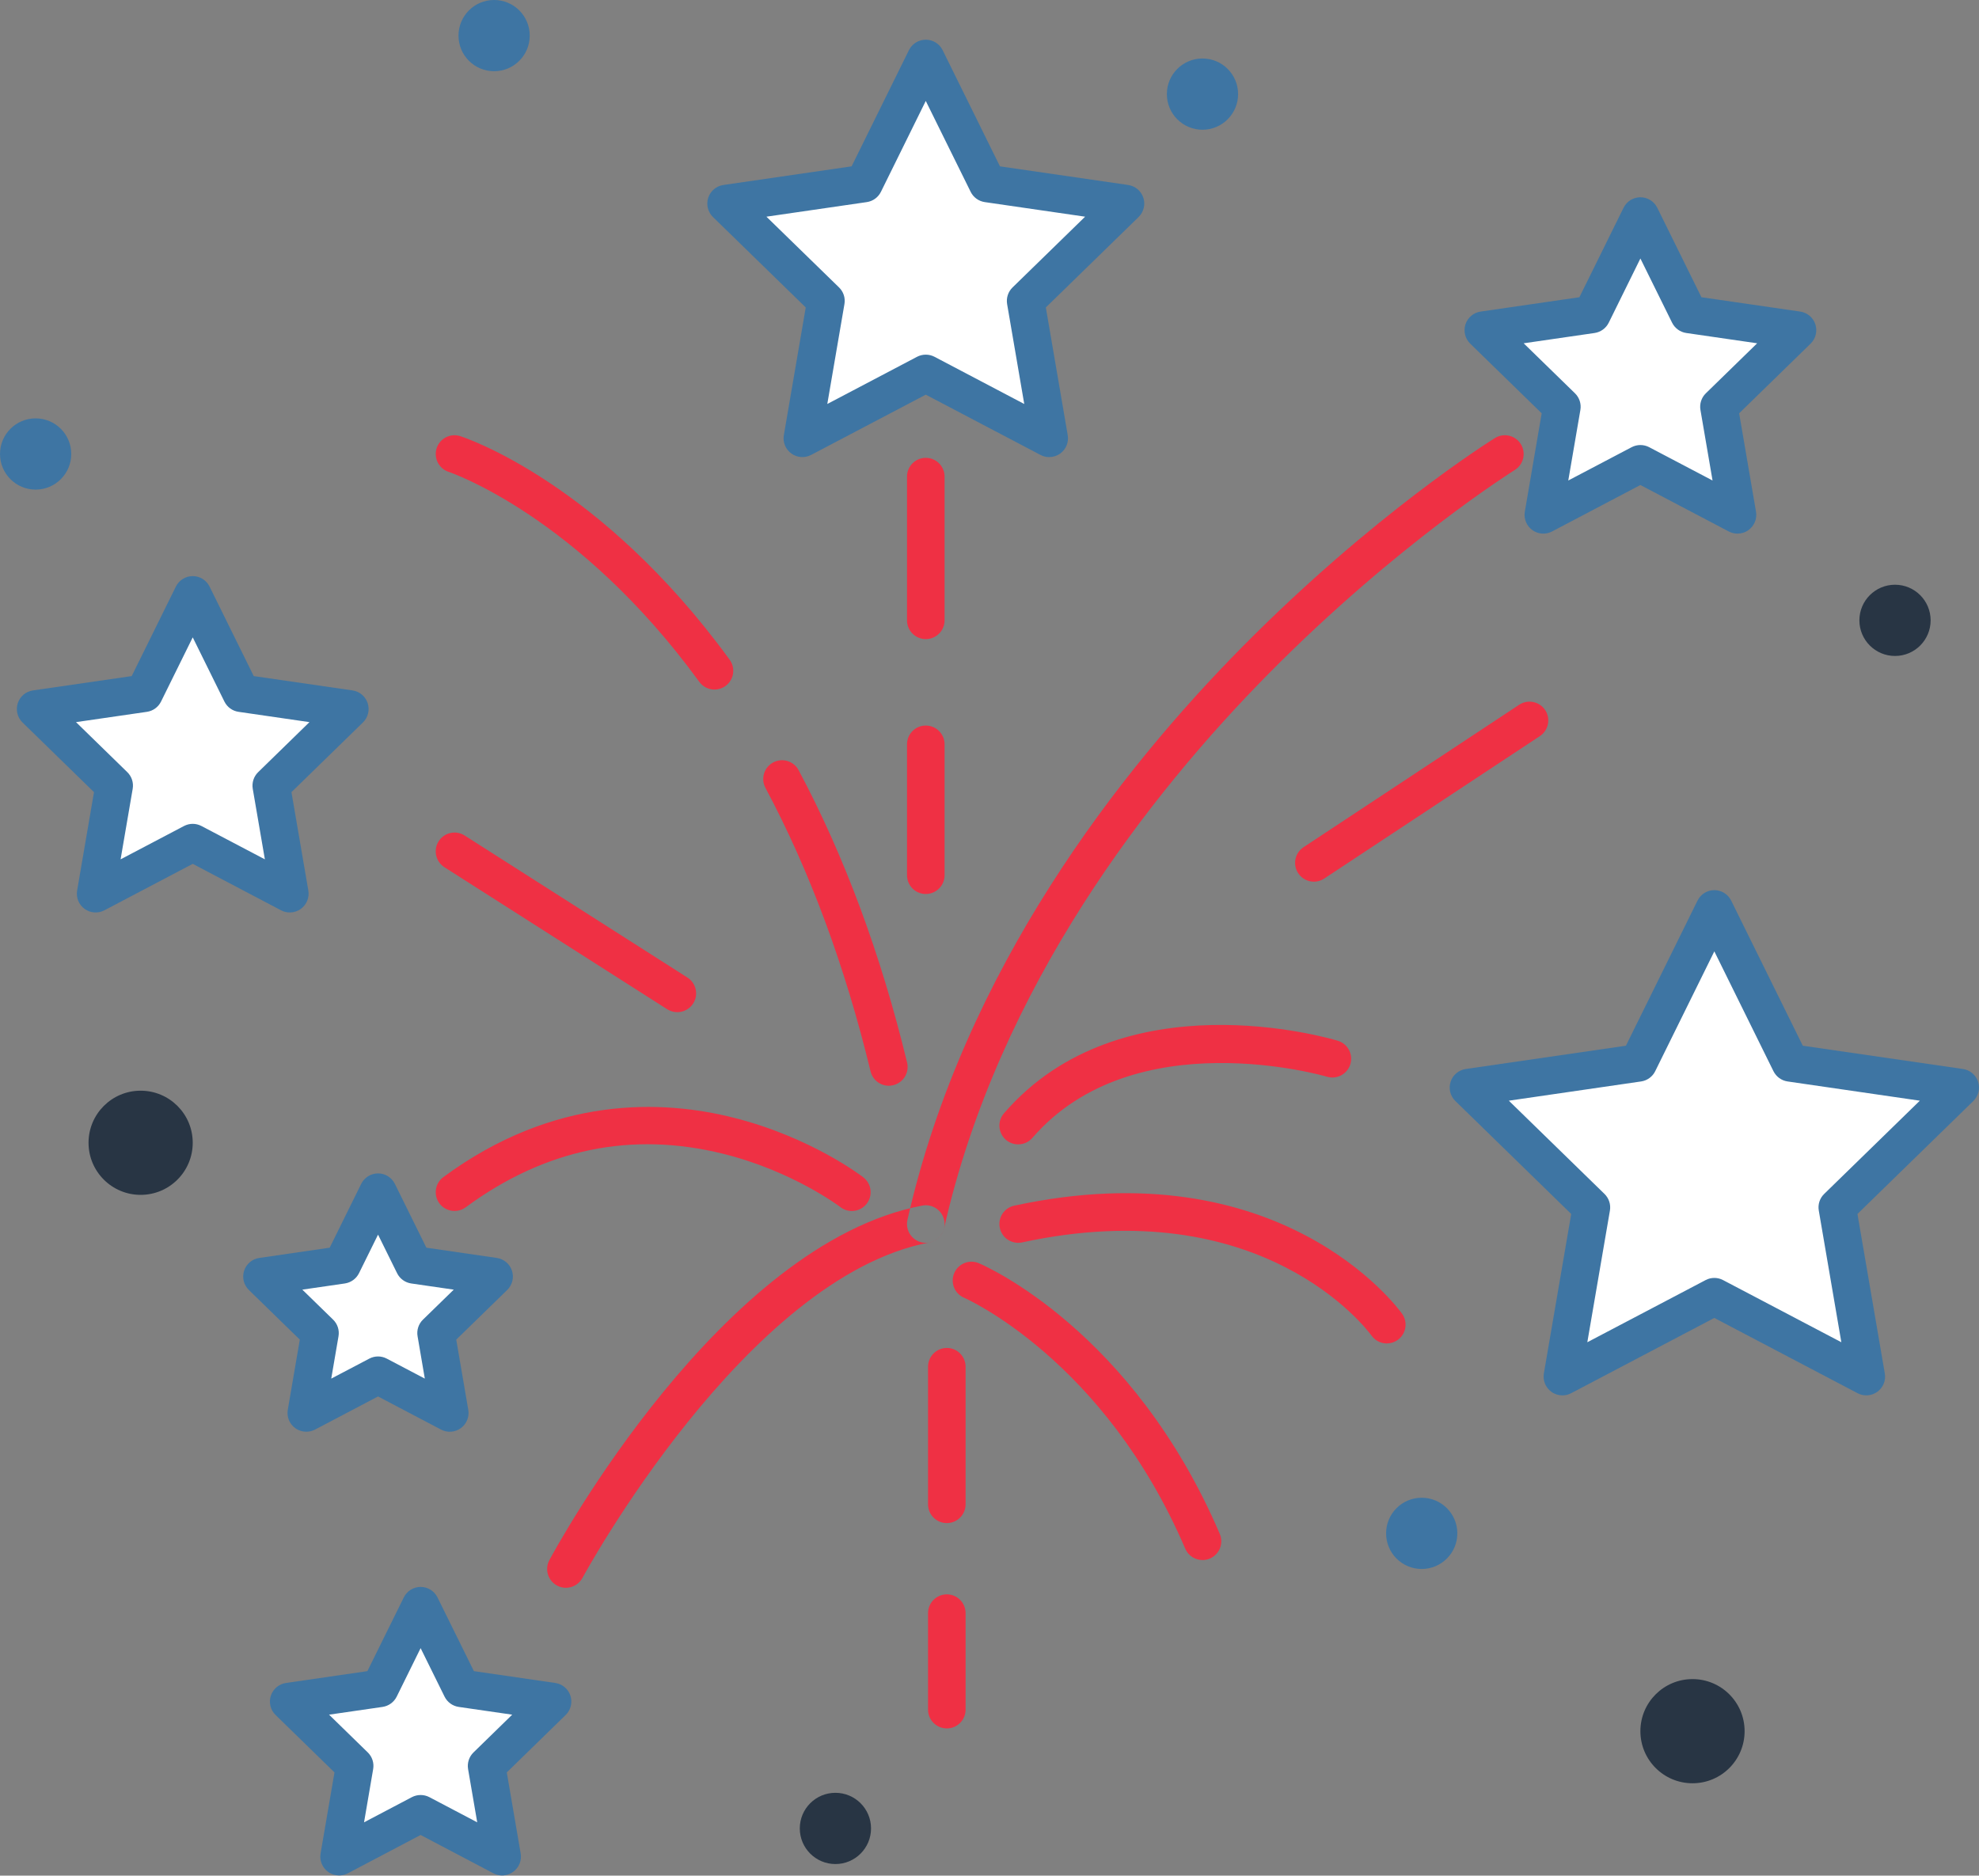 <?xml version="1.0" encoding="UTF-8"?><svg xmlns="http://www.w3.org/2000/svg" xmlns:xlink="http://www.w3.org/1999/xlink" height="473.9" preserveAspectRatio="xMidYMid meet" version="1.1" viewBox="0.0 0.0 500.0 473.9" width="500.0" zoomAndPan="magnify">
 <rect x="0.0" y="0.0" width="500.0" height="473.9" fill="#808080" stroke="none"/>
 <defs>
  <clipPath id="clip1">
   <path d="m0 0h500v473.86h-500z"/>
  </clipPath>
 </defs>
 <g id="surface1">
  <g id="change1_1"><path d="m243.96 431.97v-24.38c0-2.63-2.12-4.75-4.74-4.75s-4.75 2.12-4.75 4.75v24.38c0 2.62 2.13 4.74 4.75 4.74s4.74-2.12 4.74-4.74zm0-51.88v-34.76c0-2.62-2.12-4.75-4.74-4.75s-4.75 2.13-4.75 4.75v34.76c0 2.62 2.13 4.74 4.75 4.74s4.74-2.12 4.74-4.74zm61.72 13.7c2.41-1.03 3.53-3.82 2.5-6.23-22.04-51.49-59.31-67.73-60.89-68.4-2.41-1.02-5.18 0.11-6.21 2.52-1.02 2.41 0.1 5.2 2.51 6.22 0.35 0.15 35.41 15.61 55.86 63.39 0.77 1.8 2.52 2.88 4.36 2.88 0.63 0 1.26-0.12 1.87-0.38zm-158.52 4.89c0.41-0.76 41.28-75.94 87.63-84.75 2.57-0.49 4.26-2.97 3.77-5.55-0.49-2.57-2.98-4.26-5.54-3.77-50.81 9.65-92.47 86.32-94.22 89.58-1.24 2.31-0.37 5.18 1.93 6.42 0.72 0.39 1.48 0.57 2.24 0.57 1.69 0 3.33-0.91 4.19-2.5zm91.49-241.94v-36.32c0-2.62-2.13-4.74-4.75-4.74s-4.74 2.12-4.74 4.74v36.32c0 2.62 2.12 4.74 4.74 4.74s4.75-2.12 4.75-4.74zm115.58 175.19c-1.23-1.72-30.86-41.8-97.98-27.3-2.57 0.55-4.2 3.08-3.64 5.64 0.55 2.56 3.07 4.19 5.64 3.64 60.74-13.12 87.14 22 88.27 23.55 0.93 1.29 2.38 1.98 3.86 1.98 0.96 0 1.92-0.29 2.76-0.89 2.13-1.53 2.62-4.5 1.09-6.62zm-115.58-110.79v-33.08c0-2.62-2.13-4.74-4.75-4.74s-4.74 2.12-4.74 4.74v33.08c0 2.62 2.12 4.74 4.74 4.74s4.75-2.12 4.75-4.74zm95.92 0.84l54.48-35.99c2.18-1.44 2.79-4.39 1.34-6.58-1.44-2.18-4.39-2.79-6.57-1.34l-54.48 35.99c-2.19 1.45-2.79 4.39-1.34 6.58 0.91 1.38 2.42 2.13 3.96 2.13 0.9 0 1.81-0.25 2.61-0.79zm-73.73 65.52c25.63-29.67 73.93-15.6 74.42-15.45 2.5 0.75 5.15-0.66 5.91-3.17s-0.66-5.16-3.17-5.92c-2.22-0.67-54.65-16.03-84.34 18.33-1.72 1.99-1.5 4.98 0.48 6.7 0.9 0.77 2 1.15 3.11 1.15 1.33 0 2.65-0.55 3.59-1.64zm-143.19 17.55c20-14.75 41.92-19.29 65.13-13.51 17.54 4.37 29.36 13.3 29.55 13.45 2.07 1.6 5.05 1.21 6.65-0.86 1.6-2.08 1.22-5.06-0.86-6.66-0.53-0.41-13.26-10.13-32.67-15.04-18.02-4.58-45.41-5.69-73.43 14.98-2.11 1.55-2.56 4.52-1.01 6.64 0.94 1.25 2.37 1.92 3.83 1.92 0.98 0 1.96-0.3 2.81-0.92zm57.48-51.5c1.41-2.21 0.76-5.15-1.45-6.56l-56.29-35.89c-2.21-1.41-5.15-0.76-6.56 1.45s-0.76 5.15 1.45 6.56l56.29 35.89c0.79 0.5 1.68 0.74 2.55 0.74 1.57 0 3.1-0.78 4.01-2.19zm8.17-80.23c2.13-1.54 2.59-4.51 1.05-6.63-32.57-44.7-66.63-56.03-68.06-56.49-2.5-0.81-5.16 0.56-5.97 3.05-0.8 2.49 0.56 5.17 3.05 5.98 0.33 0.11 32.7 11.04 63.31 53.05 0.93 1.27 2.37 1.95 3.84 1.95 0.96 0 1.94-0.3 2.78-0.91zm42.38 100.87c2.55-0.62 4.11-3.18 3.5-5.73-6.62-27.33-15.84-52.19-27.41-73.87-1.24-2.31-4.11-3.18-6.43-1.95-2.31 1.24-3.18 4.11-1.95 6.42 11.2 20.98 20.13 45.08 26.56 71.64 0.53 2.17 2.47 3.63 4.61 3.63 0.37 0 0.74-0.05 1.12-0.14zm8.23 39.83c-0.35 0-0.7-0.04-1.05-0.12-2.56-0.58-4.16-3.12-3.59-5.68 14.32-63.4 53.92-113.74 84.62-144.8 33.19-33.57 62.58-51.97 63.81-52.74 2.23-1.38 5.16-0.7 6.54 1.53s0.7 5.15-1.53 6.54c-0.29 0.18-29.83 18.69-62.24 51.52-29.76 30.15-68.13 78.92-81.94 140.05-0.5 2.2-2.46 3.7-4.62 3.7" fill="#ef3044"/></g>
  <g id="change2_1"><path d="m113.64 357.01l-3.47-20.18 14.67-14.29-20.27-2.95-9.058-18.36-9.063 18.36-20.265 2.95 14.664 14.29-3.461 20.18 18.125-9.53zm13.24 112.1l-3.94-22.93 16.67-16.25-23.04-3.35-10.3-20.87-10.297 20.87-23.035 3.35 16.667 16.25-3.933 22.93 20.598-10.83zm138.21-358.36l-5.96-34.719 25.23-24.59-34.87-5.066-15.59-31.594-15.59 31.594-34.86 5.066 25.23 24.59-5.96 34.719 31.18-16.391zm206.44 237.07l-7.34-42.75 31.06-30.28-42.92-6.24-19.2-38.89-19.2 38.89-42.92 6.24 31.06 30.28-7.33 42.75 38.39-20.18zm-17.39-264.39l-27.42-3.985-12.27-24.851-12.26 24.851-27.42 3.985 19.84 19.34-4.68 27.32 24.52-12.9 24.53 12.9-4.68-27.32zm-405.45 129.48l-24.531 12.9 4.684-27.32-19.844-19.34 27.426-3.99 12.265-24.85 12.266 24.85 27.422 3.99-19.844 19.34 4.684 27.32-24.528-12.9" fill="#fff"/></g>
  <g id="change3_1"><path d="m478.78 147.74c-4.97 0-9 4.03-9 9s4.03 9 9 9 9-4.03 9-9-4.03-9-9-9zm-267.71 305.24c-4.97 0-9 4.03-9 9s4.03 9 9 9 9-4.03 9-9-4.03-9-9-9zm-175.54-177.4c-7.269 0-13.16 5.89-13.16 13.16s5.891 13.16 13.16 13.16c7.27 0 13.164-5.89 13.164-13.16s-5.894-13.16-13.164-13.16zm405.25 161.83c0 7.27-5.89 13.16-13.16 13.16s-13.17-5.89-13.17-13.16 5.9-13.16 13.17-13.16 13.16 5.89 13.16 13.16" fill="#283544"/></g>
  <g clip-path="url(#clip1)" id="change4_1">
   <path d="m115.84 8.996c0-4.969 4.02-9 9-9 4.97-0 9 4.031 9 9 0 4.973-4.03 9-9 9-4.98 0-9-4.027-9-9zm-106.84 114.71c-4.969 0-9-4.03-9-9s4.031-9 9-9c4.973 0 9.004 4.03 9.004 9s-4.031 9-9.004 9zm359.2 263.72c0 4.97-4.04 9-9 9-4.98 0-9-4.03-9-9s4.02-9 9-9c4.96 0 9 4.03 9 9zm-55.39-363.65c0 4.973-4.03 9.004-9 9.004s-9-4.031-9-9.004c0-4.969 4.03-9 9-9s9 4.031 9 9zm-225.68 300.51c1.547-0.23 2.883-1.2 3.574-2.6l4.809-9.74 4.808 9.74c0.69 1.4 2.02 2.37 3.57 2.6l10.75 1.56-7.78 7.58c-1.12 1.09-1.63 2.66-1.36 4.2l1.83 10.7-9.611-5.05c-1.383-0.73-3.035-0.73-4.418 0l-9.613 5.05 1.835-10.7c0.266-1.54-0.246-3.11-1.363-4.2l-7.777-7.58zm-14.422 31.92c-0.305 1.78 0.43 3.58 1.891 4.64 0.824 0.6 1.804 0.9 2.789 0.9 0.754 0 1.515-0.18 2.207-0.54l15.918-8.37 15.918 8.37c1.59 0.84 3.53 0.7 5-0.36 1.46-1.06 2.19-2.87 1.88-4.64l-3.04-17.73 12.88-12.55c1.29-1.26 1.76-3.14 1.2-4.86s-2.05-2.97-3.83-3.23l-17.8-2.59-7.954-16.12c-0.801-1.62-2.45-2.65-4.254-2.65-1.809 0-3.457 1.03-4.258 2.65l-7.957 16.12-17.793 2.59c-1.789 0.26-3.274 1.51-3.832 3.23-0.559 1.72-0.094 3.6 1.199 4.86l12.875 12.55zm46.923 86.57c-1.12 1.09-1.63 2.66-1.37 4.2l2.31 13.46-12.09-6.36c-1.38-0.72-3.03-0.72-4.42 0l-12.083 6.36 2.304-13.46c0.266-1.54-0.246-3.11-1.363-4.2l-9.781-9.54 13.519-1.96c1.543-0.23 2.879-1.2 3.574-2.6l6.04-12.25 6.05 12.25c0.69 1.4 2.02 2.37 3.57 2.6l13.52 1.96zm20.66-17.55l-20.56-2.99-9.2-18.63c-0.8-1.62-2.45-2.65-4.26-2.65-1.8 0-3.45 1.03-4.25 2.65l-9.2 18.63-20.562 2.99c-1.789 0.26-3.274 1.51-3.832 3.23-0.559 1.72-0.094 3.61 1.199 4.86l14.883 14.51-3.516 20.48c-0.304 1.78 0.43 3.58 1.891 4.64 0.828 0.6 1.805 0.91 2.789 0.91 0.754 0 1.516-0.18 2.207-0.54l18.391-9.68 18.39 9.68c1.6 0.84 3.54 0.7 5-0.37 1.46-1.06 2.2-2.86 1.89-4.64l-3.51-20.48 14.88-14.51c1.29-1.25 1.76-3.14 1.2-4.86s-2.04-2.97-3.83-3.23zm115.53-352.6c-1.12 1.09-1.63 2.66-1.37 4.199l4.33 25.248-22.67-11.924c-1.38-0.722-3.03-0.722-4.42 0l-22.67 11.924 4.33-25.248c0.27-1.539-0.24-3.109-1.36-4.199l-18.35-17.879 25.35-3.684c1.55-0.222 2.89-1.195 3.58-2.597l11.33-22.965 11.34 22.965c0.69 1.402 2.03 2.375 3.57 2.597l25.35 3.684zm29.22-25.891l-32.4-4.707-14.48-29.351c-0.8-1.622-2.45-2.649-4.26-2.649s-3.45 1.027-4.26 2.645l-14.48 29.355-32.39 4.707c-1.79 0.262-3.28 1.512-3.84 3.231-0.55 1.718-0.09 3.605 1.2 4.867l23.44 22.848-5.53 32.262c-0.31 1.78 0.43 3.58 1.89 4.64s3.4 1.2 5 0.36l28.97-15.227 28.98 15.227c0.69 0.37 1.45 0.55 2.21 0.55 0.98 0 1.96-0.31 2.79-0.91 1.46-1.06 2.19-2.86 1.88-4.64l-5.53-32.262 23.44-22.848c1.29-1.262 1.76-3.149 1.2-4.867-0.56-1.719-2.05-2.969-3.83-3.231zm175.84 254.93c-1.12 1.09-1.63 2.66-1.36 4.2l5.7 33.27-29.88-15.7c-0.69-0.37-1.45-0.55-2.21-0.55s-1.52 0.18-2.21 0.55l-29.88 15.7 5.71-33.27c0.26-1.54-0.25-3.11-1.37-4.2l-24.17-23.56 33.41-4.86c1.54-0.22 2.88-1.19 3.57-2.59l14.94-30.28 14.94 30.28c0.7 1.4 2.03 2.37 3.57 2.59l33.41 4.86zm38.89-28.34c-0.56-1.72-2.05-2.97-3.83-3.23l-40.46-5.88-18.09-36.66c-0.8-1.62-2.45-2.65-4.26-2.65s-3.45 1.03-4.25 2.65l-18.09 36.66-40.46 5.88c-1.79 0.26-3.28 1.51-3.83 3.23-0.56 1.72-0.1 3.6 1.2 4.86l29.27 28.54-6.91 40.29c-0.3 1.78 0.43 3.58 1.89 4.64 0.83 0.6 1.8 0.91 2.79 0.91 0.76 0 1.51-0.18 2.21-0.55l36.18-19.02 36.19 19.02c1.59 0.84 3.53 0.7 5-0.36 1.46-1.06 2.19-2.86 1.88-4.64l-6.91-40.29 29.28-28.54c1.29-1.26 1.75-3.14 1.2-4.86zm-96.9-189.19c1.55-0.227 2.88-1.196 3.58-2.598l8-16.227 8.01 16.227c0.7 1.402 2.03 2.371 3.58 2.598l17.91 2.601-12.96 12.633c-1.12 1.085-1.63 2.665-1.37 4.195l3.06 17.84-16.02-8.42c-0.69-0.36-1.45-0.54-2.21-0.54-0.75 0-1.51 0.18-2.2 0.54l-16.02 8.42 3.06-17.84c0.26-1.53-0.25-3.11-1.37-4.195l-12.96-12.633zm-13.36 20.289l-4.26 24.86c-0.31 1.78 0.43 3.57 1.89 4.64 1.46 1.06 3.4 1.2 4.99 0.36l22.32-11.74 22.33 11.74c0.69 0.36 1.45 0.54 2.2 0.54 0.99 0 1.97-0.3 2.79-0.9 1.46-1.07 2.2-2.86 1.89-4.64l-4.26-24.86 18.06-17.602c1.29-1.262 1.75-3.148 1.2-4.867-0.56-1.719-2.05-2.969-3.83-3.231l-24.96-3.625-11.16-22.613c-0.8-1.621-2.45-2.644-4.26-2.644-1.8 0-3.45 1.023-4.25 2.644l-11.16 22.613-24.96 3.625c-1.78 0.262-3.27 1.512-3.83 3.231-0.55 1.719-0.09 3.605 1.2 4.867zm-338.61 104.28c-0.691-0.36-1.449-0.55-2.207-0.55-0.761 0-1.519 0.19-2.211 0.55l-16.015 8.42 3.058-17.83c0.266-1.54-0.246-3.11-1.363-4.2l-12.961-12.64 17.91-2.6c1.543-0.22 2.879-1.19 3.571-2.59l8.011-16.23 8.008 16.23c0.692 1.4 2.028 2.37 3.574 2.59l17.907 2.6-12.957 12.64c-1.118 1.09-1.629 2.66-1.368 4.2l3.063 17.83zm22.321 21.84c0.984 0 1.965-0.3 2.789-0.9 1.461-1.06 2.195-2.86 1.89-4.64l-4.265-24.86 18.058-17.6c1.297-1.26 1.762-3.15 1.204-4.87-0.559-1.72-2.043-2.97-3.833-3.23l-24.957-3.62-11.16-22.62c-0.797-1.62-2.449-2.64-4.254-2.64-1.808 0-3.457 1.02-4.257 2.64l-11.161 22.62-24.953 3.62c-1.789 0.26-3.273 1.51-3.832 3.23s-0.094 3.61 1.199 4.87l18.058 17.6-4.262 24.86c-0.304 1.78 0.426 3.58 1.887 4.64s3.402 1.2 5 0.36l22.32-11.74 22.321 11.74c0.695 0.37 1.453 0.54 2.207 0.54" fill="#3e75a3"/>
  </g>
 </g>
</svg>